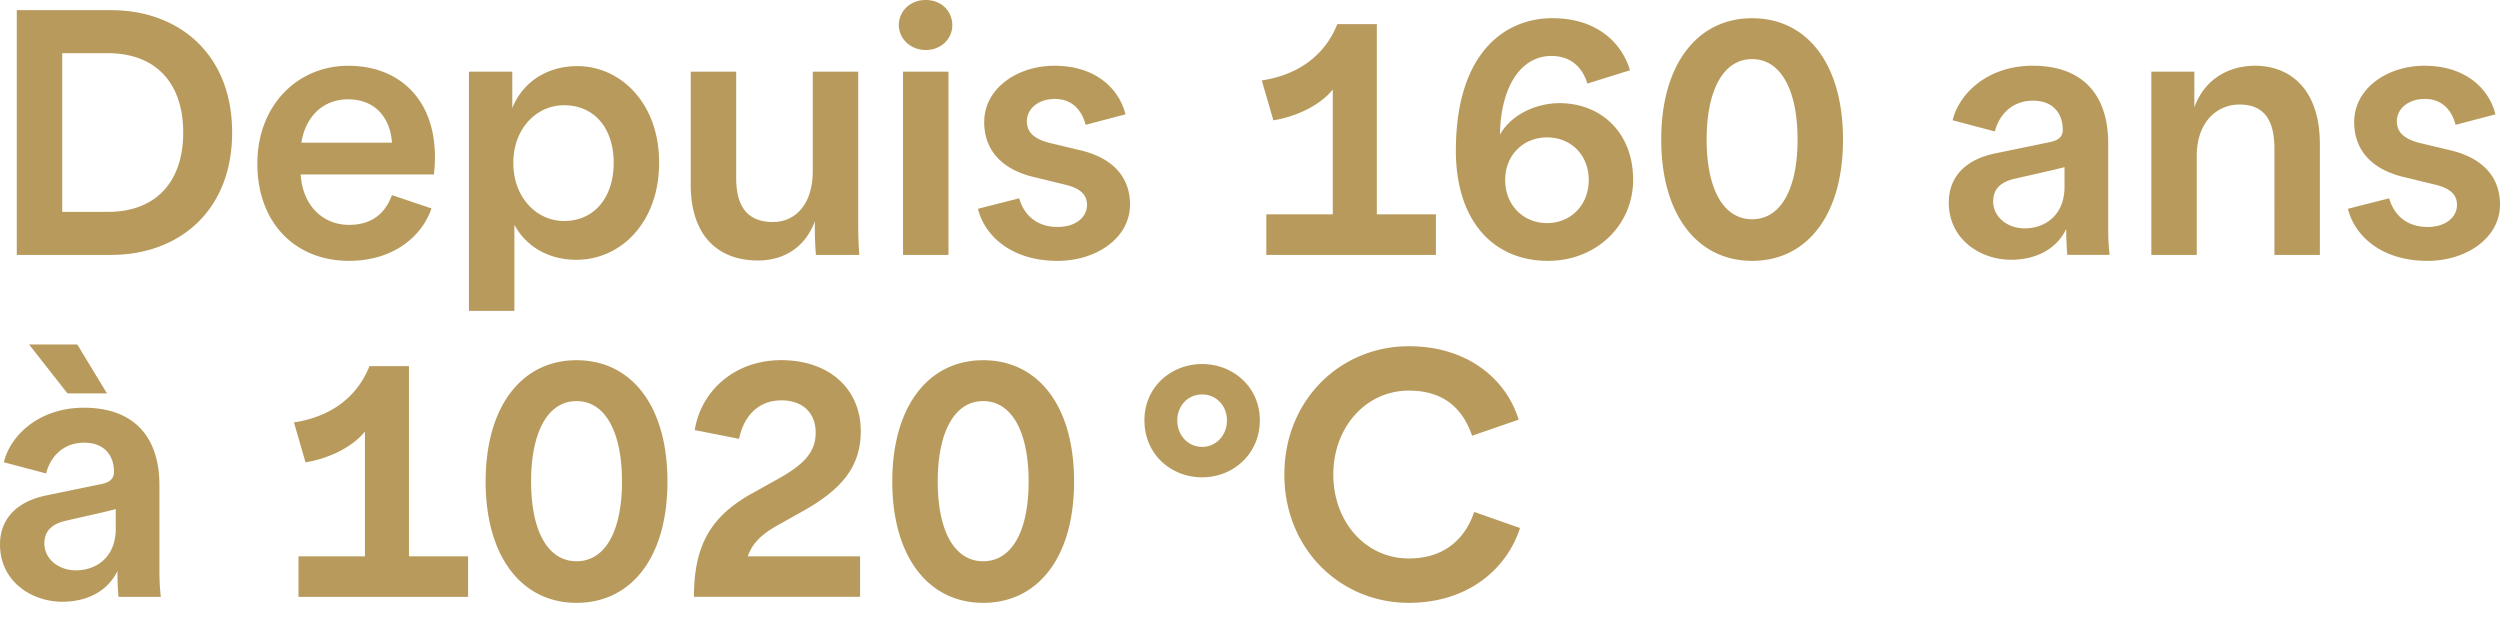 <svg fill="none" xmlns="http://www.w3.org/2000/svg" viewBox="0 0 153 38"><path d="M1.027 15.6V.622h5.777c4.13 0 7.403 2.676 7.403 7.49 0 4.813-3.274 7.488-7.403 7.488H1.027ZM3.808 3.253v9.715H6.59c2.974 0 4.623-1.861 4.623-4.857 0-2.995-1.647-4.856-4.623-4.856H3.808v-.002ZM15.75 10.015c0-3.572 2.461-5.99 5.563-5.99s5.306 2.033 5.306 5.584c0 .406-.021.707-.064 1.07h-8.153c.128 1.969 1.412 3.082 2.953 3.082 1.54 0 2.267-.834 2.632-1.82l2.418.813c-.514 1.563-2.183 3.21-5.049 3.21-3.274 0-5.606-2.31-5.606-5.949Zm8.239-1.283c-.128-1.755-1.241-2.654-2.676-2.654-1.52 0-2.61 1.026-2.868 2.654h5.544ZM28.698 4.387h2.654v2.226c.642-1.604 2.14-2.567 3.98-2.567 2.632 0 5.007 2.247 5.007 5.905 0 3.657-2.332 5.948-5.07 5.948-1.67 0-3.061-.791-3.788-2.14v5.265H28.7V4.387h-.002Zm8.86 5.585c0-2.118-1.177-3.531-3.04-3.531-1.668 0-3.103 1.411-3.103 3.531s1.433 3.552 3.104 3.552c1.86 0 3.038-1.455 3.038-3.552ZM42.272 11.3V4.386h2.782v6.506c0 1.861.79 2.695 2.247 2.695 1.349 0 2.44-1.048 2.44-3.123V4.387h2.782v9.437c0 .599.022 1.135.065 1.777h-2.654a19.714 19.714 0 0 1-.065-1.563v-.493c-.599 1.604-1.904 2.397-3.488 2.397-2.44 0-4.11-1.52-4.11-4.643ZM55.008 1.541c0-.834.663-1.541 1.647-1.541s1.626.707 1.626 1.541-.685 1.52-1.626 1.52c-.94 0-1.647-.707-1.647-1.52Zm.257 2.846h2.782v11.214h-2.782V4.386ZM64.727 13.889c1.113 0 1.798-.6 1.798-1.349 0-.556-.322-.983-1.262-1.22l-1.926-.47c-1.904-.428-3.104-1.563-3.104-3.38 0-2.054 2.012-3.446 4.301-3.446 2.59 0 3.98 1.476 4.345 2.974l-2.44.642c-.214-.834-.77-1.584-1.883-1.584-.983 0-1.712.577-1.712 1.37 0 .62.385 1.049 1.327 1.306l1.97.47c1.797.429 3.016 1.499 3.016 3.318 0 2.054-2.075 3.446-4.428 3.446-2.91 0-4.494-1.606-4.879-3.189l2.525-.641c.3 1.048 1.091 1.754 2.354 1.754l-.002-.001ZM77.5 13.117h4.066V5.48c-.791.984-2.267 1.669-3.637 1.883l-.707-2.44c2.097-.322 3.808-1.412 4.621-3.446h2.419v11.641h3.616V15.6h-10.38v-2.482h.003ZM89.1 9.201c0-5.885 2.931-8.088 5.905-8.088 2.696 0 4.237 1.476 4.751 3.188l-2.61.813c-.28-.942-.965-1.69-2.205-1.69-1.734 0-3.082 1.668-3.145 4.815.728-1.284 2.289-1.926 3.637-1.926 2.611 0 4.515 1.861 4.515 4.686s-2.289 4.965-5.2 4.965c-3.38 0-5.65-2.462-5.65-6.763h.002Zm8.131 1.82c0-1.541-1.091-2.611-2.546-2.611-1.454 0-2.567 1.07-2.567 2.61 0 1.542 1.113 2.633 2.567 2.633 1.455 0 2.546-1.113 2.546-2.632ZM107.229 15.964c-3.339 0-5.563-2.804-5.563-7.425s2.226-7.424 5.563-7.424c3.337 0 5.563 2.76 5.563 7.424 0 4.665-2.226 7.425-5.563 7.425Zm0-2.546c1.776 0 2.782-1.883 2.782-4.879 0-2.995-1.006-4.921-2.782-4.921-1.777 0-2.782 1.926-2.782 4.921 0 2.996 1.005 4.879 2.782 4.879ZM119.266 12.39c0-1.497.942-2.632 2.909-3.016l3.317-.685c.493-.107.75-.32.75-.75 0-.878-.492-1.777-1.82-1.777-1.433 0-2.139 1.049-2.332 1.883l-2.589-.685c.385-1.626 2.14-3.338 4.9-3.338 2.974 0 4.621 1.69 4.621 4.751v5.157c0 .642.022 1.091.086 1.669h-2.589a16.808 16.808 0 0 1-.065-1.563v-.021c-.598 1.24-1.861 1.882-3.38 1.882-1.82 0-3.808-1.197-3.808-3.51v.004Zm7.082-.963V10.23l-.685.17-2.354.536c-.855.193-1.327.62-1.327 1.392 0 .962.878 1.647 1.926 1.647 1.219 0 2.44-.77 2.44-2.546v-.002ZM131.662 4.387h2.632V6.57c.621-1.733 2.118-2.546 3.703-2.546 2.204 0 3.979 1.476 3.979 4.794V15.6h-2.782V9.095c0-1.82-.685-2.697-2.14-2.697-1.37 0-2.611 1.07-2.611 3.125V15.6h-2.781V4.387ZM148.569 13.889c1.114 0 1.799-.6 1.799-1.349 0-.556-.322-.983-1.263-1.22l-1.925-.47c-1.905-.428-3.104-1.563-3.104-3.38 0-2.054 2.012-3.446 4.301-3.446 2.589 0 3.979 1.476 4.344 2.974l-2.44.642c-.214-.834-.769-1.584-1.882-1.584-.984 0-1.712.577-1.712 1.37 0 .62.385 1.049 1.327 1.306l1.969.47c1.798.429 3.017 1.499 3.017 3.318 0 2.054-2.075 3.446-4.429 3.446-2.909 0-4.493-1.606-4.878-3.189l2.525-.641c.3 1.048 1.091 1.754 2.353 1.754l-.002-.001ZM0 33.32c0-1.497.942-2.632 2.91-3.016l3.317-.685c.493-.107.75-.32.75-.75 0-.878-.493-1.777-1.82-1.777-1.433 0-2.14 1.049-2.332 1.883l-2.59-.685c.385-1.626 2.14-3.338 4.9-3.338 2.975 0 4.622 1.69 4.622 4.751v5.157c0 .642.021 1.092.086 1.669h-2.59a16.764 16.764 0 0 1-.064-1.563v-.022c-.599 1.241-1.861 1.883-3.38 1.883-1.82 0-3.809-1.197-3.809-3.51v.004Zm4.729-12.239 1.82 2.996H4.13L1.777 21.08h2.952Zm2.354 11.276V31.16l-.685.17-2.354.536c-.856.193-1.327.62-1.327 1.392 0 .962.877 1.647 1.926 1.647 1.219 0 2.44-.77 2.44-2.546v-.002ZM18.269 34.047h4.065V26.41c-.79.983-2.267 1.669-3.637 1.883l-.707-2.44c2.097-.322 3.809-1.412 4.621-3.446h2.419v11.641h3.616v2.482H18.267v-2.482h.002ZM35.284 36.894c-3.339 0-5.563-2.803-5.563-7.425 0-4.62 2.226-7.424 5.563-7.424 3.338 0 5.564 2.76 5.564 7.424 0 4.665-2.226 7.425-5.564 7.425Zm0-2.546c1.777 0 2.782-1.883 2.782-4.879 0-2.995-1.005-4.921-2.782-4.921-1.776 0-2.781 1.926-2.781 4.921 0 2.996 1.005 4.879 2.781 4.879ZM46.068 30.174l1.647-.92c1.498-.856 2.204-1.585 2.204-2.782 0-1.198-.79-1.97-2.096-1.97-1.477 0-2.332 1.05-2.59 2.355l-2.716-.536c.406-2.482 2.524-4.28 5.284-4.28 2.996 0 4.878 1.798 4.878 4.345 0 2.182-1.175 3.572-3.55 4.9l-1.563.877c-.962.534-1.541 1.113-1.799 1.883h6.87v2.48H42.47c0-3.295 1.135-4.985 3.595-6.354l.002.002ZM60.17 36.894c-3.339 0-5.563-2.803-5.563-7.425 0-4.62 2.226-7.424 5.563-7.424 3.338 0 5.564 2.76 5.564 7.424 0 4.665-2.226 7.425-5.564 7.425Zm0-2.546c1.777 0 2.782-1.883 2.782-4.879 0-2.995-1.005-4.921-2.782-4.921-1.776 0-2.781 1.926-2.781 4.921 0 2.996 1.005 4.879 2.781 4.879ZM70.038 25.724c0-2.054 1.648-3.445 3.532-3.445 1.884 0 3.532 1.391 3.532 3.445 0 2.053-1.626 3.488-3.532 3.488-1.906 0-3.531-1.411-3.531-3.488Zm5.051 0c0-.878-.642-1.584-1.519-1.584-.877 0-1.52.706-1.52 1.584 0 .92.664 1.625 1.52 1.625s1.52-.706 1.52-1.625ZM78.603 29.041c0-4.558 3.424-7.852 7.617-7.852 3.616 0 5.97 2.032 6.72 4.494l-2.847.983c-.493-1.412-1.498-2.76-3.873-2.76-2.633 0-4.621 2.248-4.621 5.135 0 2.888 1.968 5.136 4.62 5.136 2.355 0 3.51-1.39 4.002-2.847l2.803.984c-.791 2.481-3.167 4.58-6.804 4.58-4.194 0-7.617-3.296-7.617-7.853Z" fill="#B89B5C"/></svg>